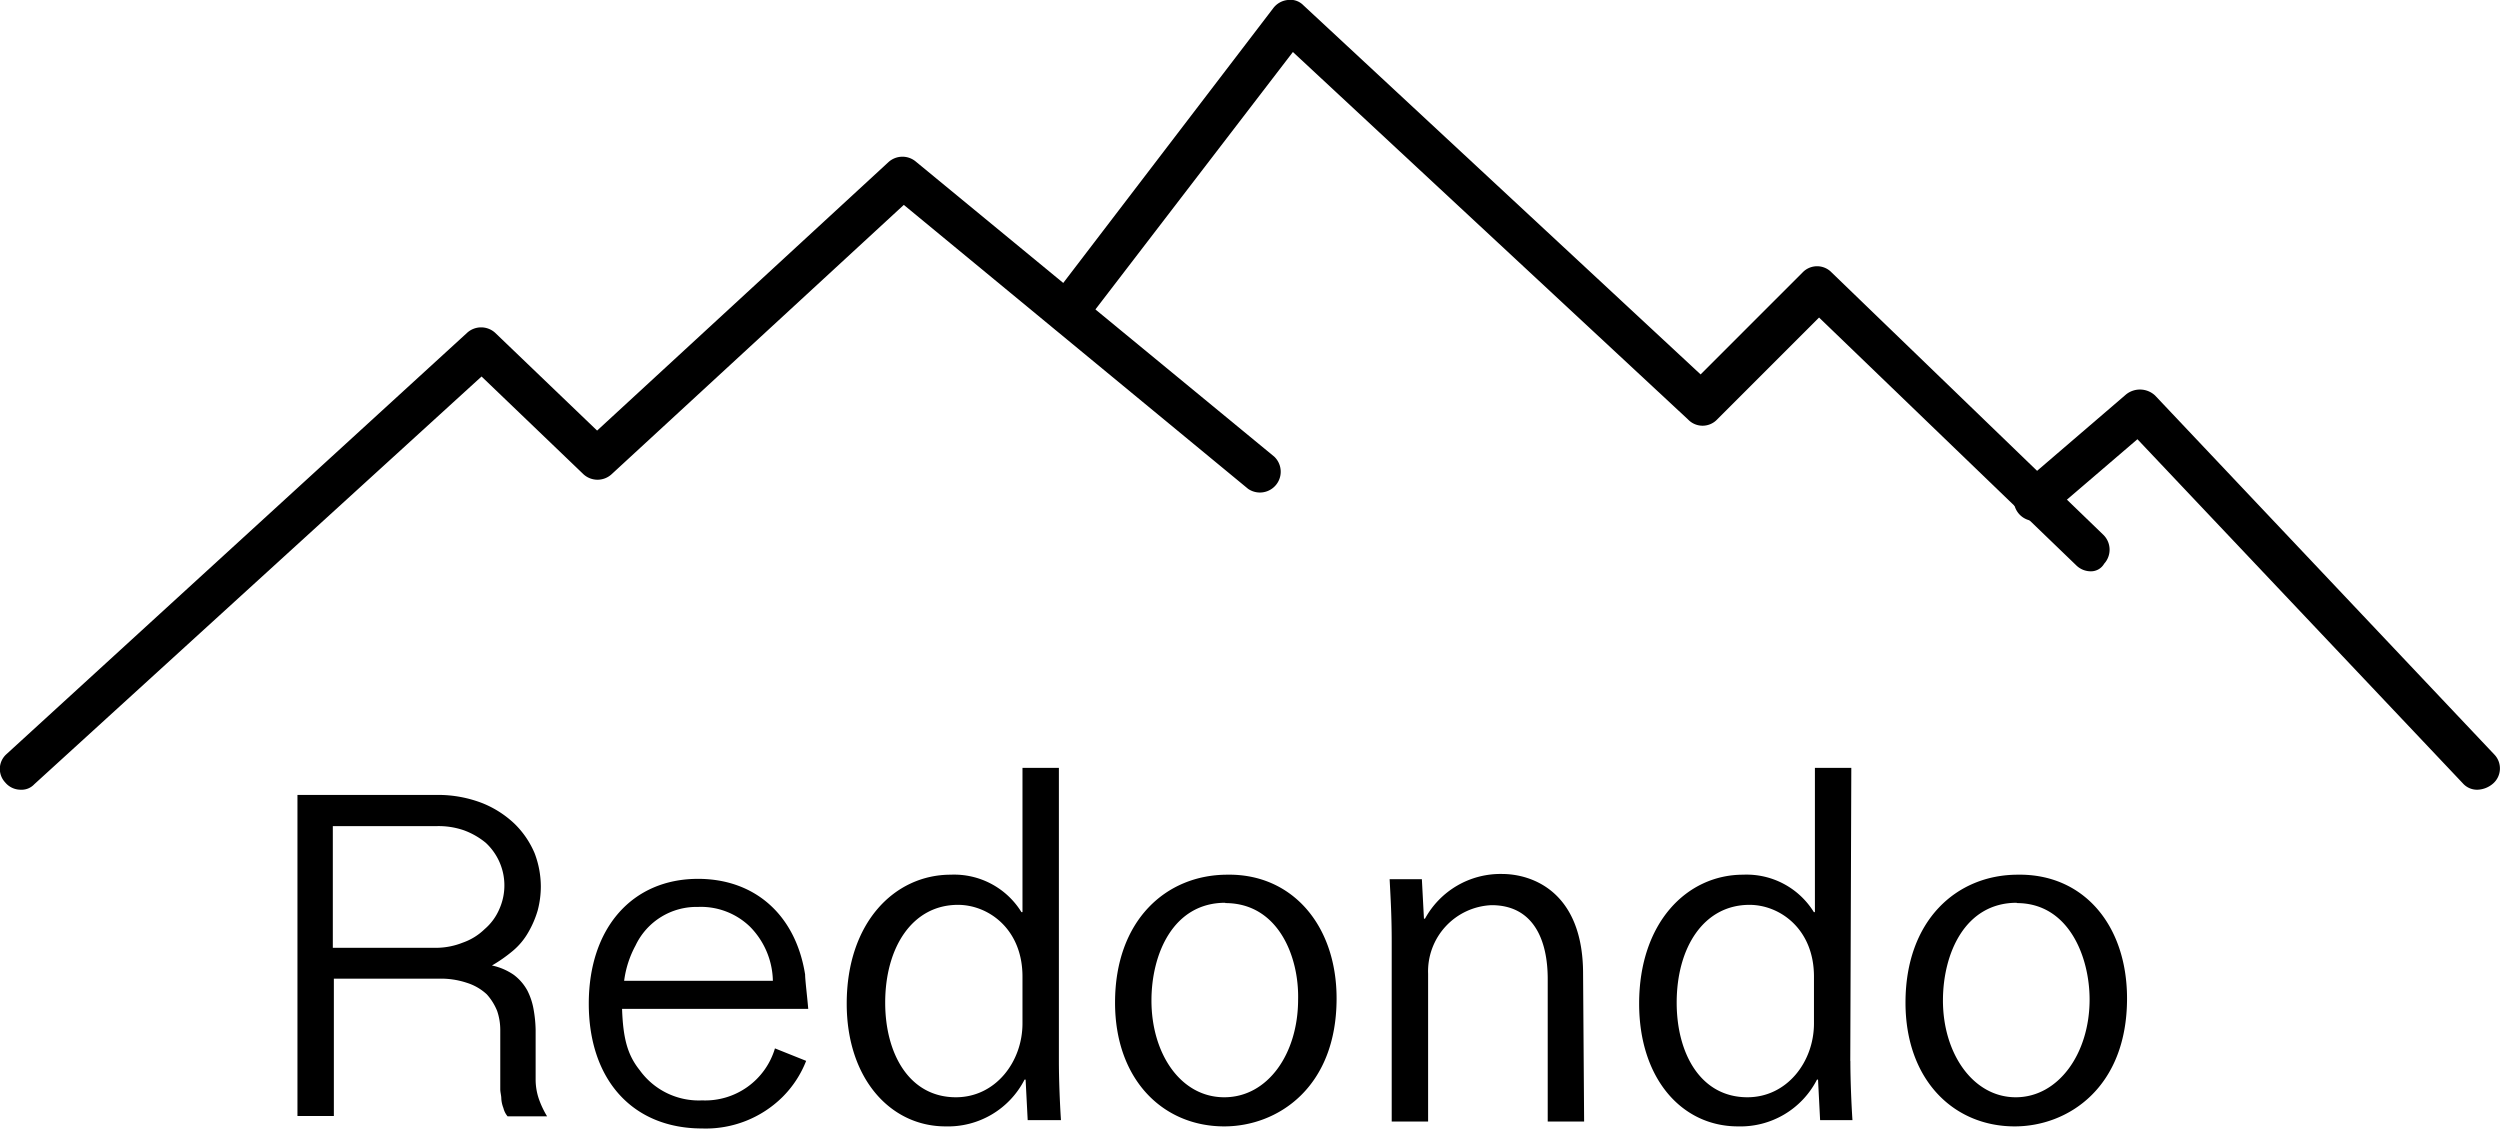 <svg xmlns="http://www.w3.org/2000/svg" viewBox="0 0 240.37 108.53" width="240.37" height="108.53"><defs><style>path{fill:#000;}</style></defs><path d="M2 75.93a1.93 1.93 0 0 1-1.5-.7 1.9 1.9 0 0 1 .1-2.7L44.91 32a2 2 0 0 1 2.7 0l9.8 9.4 28-25.8a2 2 0 0 1 2.6-.1l34.5 28.4A2 2 0 0 1 120 47L86.9 19.7 58.8 45.6a2 2 0 0 1-2.7 0l-9.8-9.4-43 39.2a1.66 1.66 0 0 1-1.3.53Z"/><path d="M201 54.93a2 2 0 0 1-1.4-.6l-24.7-23.8-9.8 9.8a1.93 1.93 0 0 1-2.8 0L124.31 5l-20.1 26.2a2 2 0 0 1-3.2-2.4l21.4-28a2 2 0 0 1 1.4-.8 1.74 1.74 0 0 1 1.5.5l38.2 35.5 9.8-9.8a1.93 1.93 0 0 1 2.8 0l26.1 25.2a2 2 0 0 1 .1 2.8 1.46 1.46 0 0 1-1.31.73Z"/><path d="M238.21 75.93a1.82 1.82 0 0 1-1.4-.6l-31.3-33.1-8.4 7.2a2 2 0 1 1-2.6-3l9.9-8.5a2.13 2.13 0 0 1 2.8.1l32.6 34.5a1.93 1.93 0 0 1-.1 2.8 2.4 2.4 0 0 1-1.5.6Z"/><path d="M59.81 97c.1 2.8.5 4.4 1.7 5.9a7 7 0 0 0 6 2.9 7 7 0 0 0 7-5l3 1.2a10.07 10.07 0 0 1-2.3 3.5 10.48 10.48 0 0 1-7.7 3c-6.7 0-10.9-4.7-10.9-12s4.2-12 10.5-12c5.5 0 9.4 3.5 10.3 9.2 0 .5.2 2.1.3 3.3Zm14.5-2.7a7.6 7.6 0 0 0-2.2-5.2 6.78 6.78 0 0 0-5-1.9 6.48 6.48 0 0 0-6 3.7 9.71 9.71 0 0 0-1.1 3.4Z" class="cls-1"/><g class="cls-1"><path d="M101.81 102c0 1.9.1 4.2.2 5.7h-3.2l-.2-3.9h-.1a8.26 8.26 0 0 1-7.6 4.5c-5.3 0-9.5-4.6-9.5-11.8 0-7.8 4.6-12.4 10-12.4a7.6 7.6 0 0 1 6.8 3.6h.1V73.83h3.5V102Zm-3.5-8.1c0-4.6-3.3-6.9-6.2-6.9-4.4 0-7 4.1-7 9.4 0 4.9 2.3 9.1 6.8 9.1 3.8 0 6.4-3.4 6.4-7.1v-4.5ZM128.51 96c0 8.6-5.7 12.3-10.8 12.3-5.9 0-10.5-4.5-10.5-11.9 0-7.9 4.9-12.3 10.8-12.3 6.2-.1 10.5 4.83 10.5 11.9Zm-10.7-9.2c-5 0-7.1 4.9-7.1 9.4 0 5.1 2.8 9.3 7 9.3s7.1-4.2 7.1-9.4c.1-4.1-1.9-9.27-7-9.27ZM152.31 107.83h-3.5v-13.7c0-3.8-1.4-7.1-5.4-7.1a6.37 6.37 0 0 0-6.1 6.6v14.2h-3.5v-17.3c0-2.4-.1-4.1-.2-6h3.1l.2 3.8h.1a8.27 8.27 0 0 1 7.4-4.3c2.9 0 7.8 1.7 7.8 9.6l.1 14.2ZM177.91 102c0 1.9.1 4.2.2 5.7H175l-.2-3.9h-.1a8.26 8.26 0 0 1-7.6 4.5c-5.4 0-9.5-4.6-9.5-11.8 0-7.8 4.6-12.4 10-12.4a7.6 7.6 0 0 1 6.8 3.6h.1V73.83h3.5l-.1 28.2Zm-3.5-8.1c0-4.6-3.3-6.9-6.2-6.9-4.4 0-7 4.1-7 9.4 0 4.9 2.3 9.1 6.8 9.1 3.8 0 6.4-3.4 6.4-7.1v-4.5ZM204.51 96c0 8.6-5.7 12.3-10.8 12.3-5.9 0-10.5-4.5-10.5-11.9 0-7.9 4.9-12.3 10.8-12.3 6.3-.1 10.5 4.83 10.5 11.9Zm-10.6-9.2c-5 0-7.1 4.9-7.1 9.4 0 5.1 2.9 9.3 7 9.3s7.1-4.2 7.1-9.4c0-4.1-2-9.27-7-9.27Z"/></g><path d="M52 85.23a9.08 9.08 0 0 1-.3 2.3 9.49 9.49 0 0 1-.9 2.1 6.55 6.55 0 0 1-1.5 1.8 14.29 14.29 0 0 1-2 1.4 5.79 5.79 0 0 1 2.1.9 4.71 4.71 0 0 1 1.3 1.5 6.36 6.36 0 0 1 .6 1.8 12.31 12.31 0 0 1 .2 2v4.7a5.82 5.82 0 0 0 .3 1.9 8.86 8.86 0 0 0 .8 1.7h-3.8a2 2 0 0 1-.4-.8 2.92 2.92 0 0 1-.2-.9c0-.3-.1-.6-.1-.9V99a5.66 5.66 0 0 0-.3-1.8 5.37 5.37 0 0 0-1-1.6 5 5 0 0 0-1.9-1.1 7.89 7.89 0 0 0-2.8-.4h-10v13.2h-3.5V76.43h13.5a11.76 11.76 0 0 1 4.3.8 9.75 9.75 0 0 1 3.1 2 8.69 8.69 0 0 1 1.9 2.8 9.06 9.06 0 0 1 .6 3.2Zm-20 5.9h10a7 7 0 0 0 2.5-.5 5.71 5.71 0 0 0 2.1-1.3 5.22 5.22 0 0 0 1.4-1.9 5.58 5.58 0 0 0-1.3-6.4 7.19 7.19 0 0 0-2.1-1.2 7.46 7.46 0 0 0-2.6-.4H32Z" class="cls-1"/></svg>
